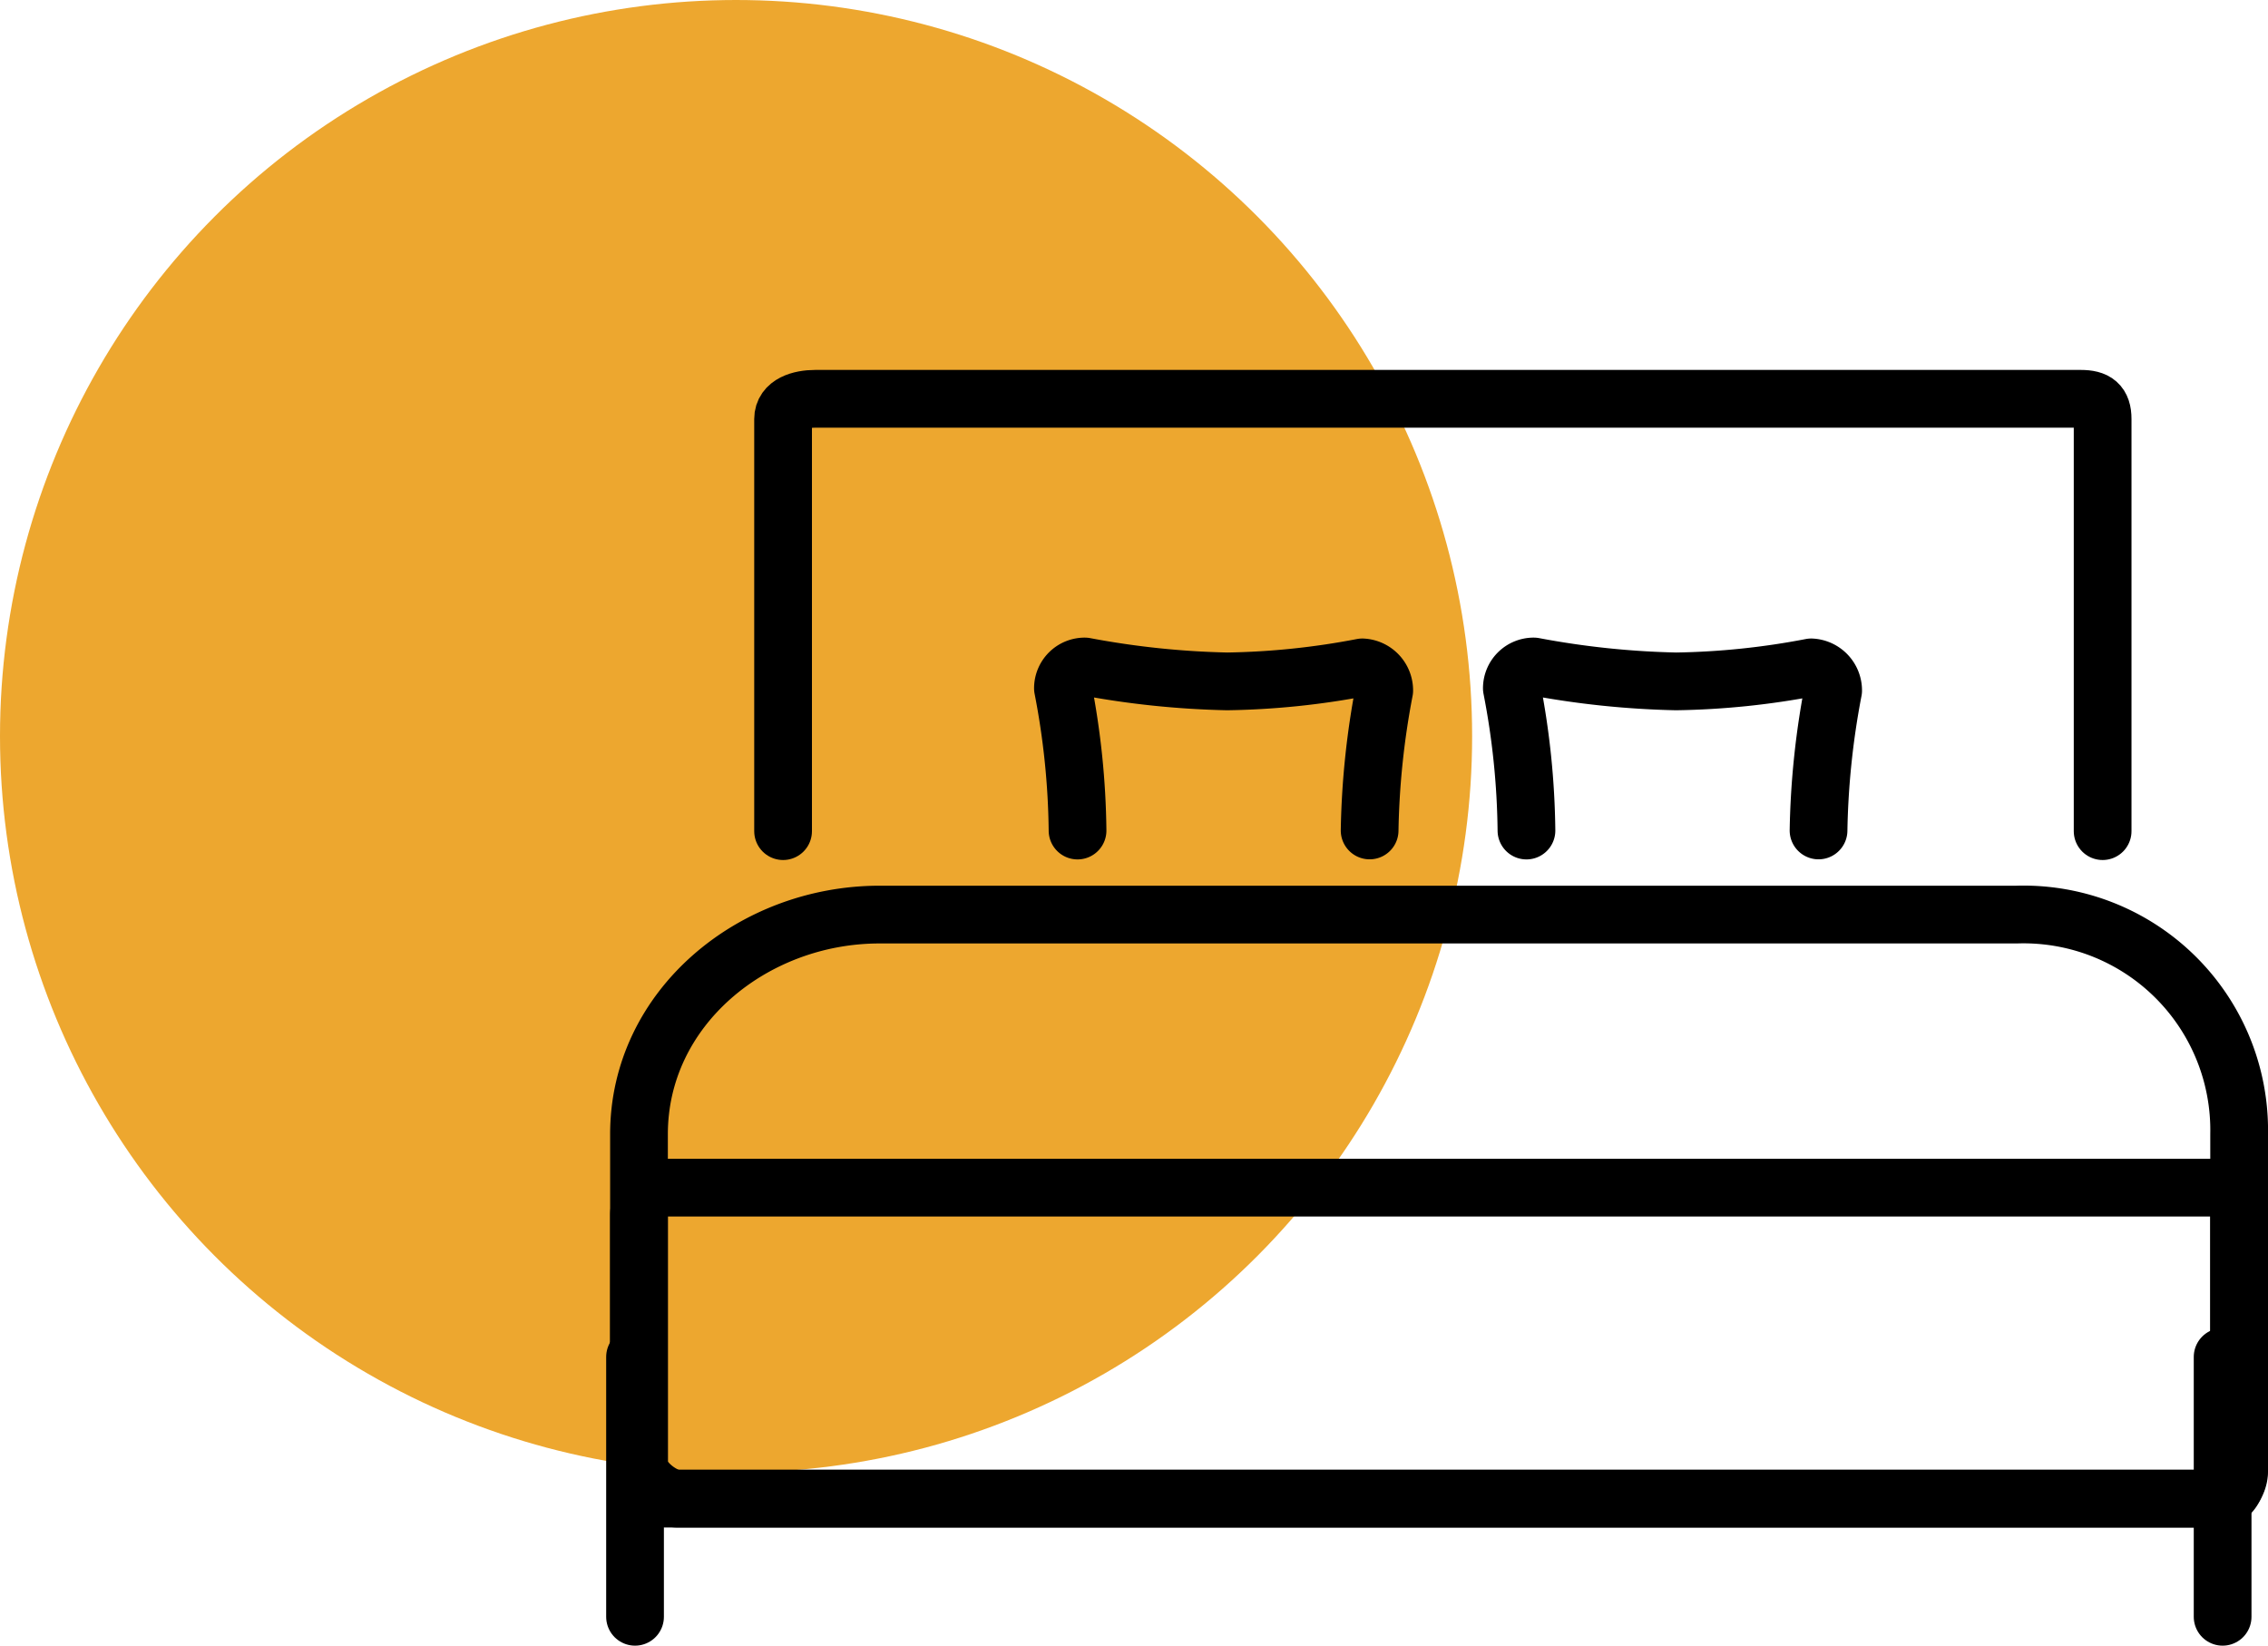 <svg id="Group_130" data-name="Group 130" xmlns="http://www.w3.org/2000/svg" width="78.572" height="57" viewBox="0 0 78.572 57">
  <circle id="Ellipse_24" data-name="Ellipse 24" cx="25.5" cy="25.5" r="25.5" fill="#eda72f"/>
  <g id="iconfinder_twin_bed_1642856" transform="translate(22.126 13.813)">
    <path id="Path_87" data-name="Path 87" d="M91.723,137H52.335C47.95,137,44,140.223,44,144.609v11.435c0,.526.821,1.186,1.347,1.186H98.711c.526,0,.724-.659.724-1.186V144.609A7.471,7.471,0,0,0,91.723,137Z" transform="translate(-43.989 -119.135)" fill="none" stroke="#000" stroke-linecap="round" stroke-linejoin="round" stroke-miterlimit="10" stroke-width="2"/>
    <path id="Path_88" data-name="Path 88" d="M99.435,173.953a.953.953,0,0,0-.953-.953H44.953a.953.953,0,0,0-.953.953v8.866a.953.953,0,0,0,.953.953H98.482a.953.953,0,0,0,.953-.953Z" transform="translate(-43.989 -145.677)" fill="none" stroke="#000" stroke-linecap="round" stroke-linejoin="round" stroke-miterlimit="10" stroke-width="2"/>
    <path id="Path_89" data-name="Path 89" d="M108.714,83.975V69.7c0-.526-.233-.7-.76-.7H64.12c-.526,0-1.12.172-1.12.7V83.975" transform="translate(-57.997 -69)" fill="none" stroke="#000" stroke-linecap="round" stroke-linejoin="round" stroke-miterlimit="10" stroke-width="2"/>
    <line id="Line_12" data-name="Line 12" y2="9" transform="translate(-0.126 33.187)" fill="none" stroke="#000" stroke-linecap="round" stroke-linejoin="round" stroke-miterlimit="10" stroke-width="2"/>
    <line id="Line_13" data-name="Line 13" y2="9" transform="translate(54.874 33.187)" fill="none" stroke="#000" stroke-linecap="round" stroke-linejoin="round" stroke-miterlimit="10" stroke-width="2"/>
    <path id="Path_90" data-name="Path 90" d="M169.724,109.971a28.13,28.13,0,0,1,.506-4.848.8.8,0,0,0-.759-.8,26.752,26.752,0,0,1-4.68.485,29.891,29.891,0,0,1-4.932-.516.755.755,0,0,0-.76.754,27.112,27.112,0,0,1,.506,4.928" transform="translate(-128.849 -95.02)" fill="none" stroke="#000" stroke-linecap="round" stroke-linejoin="round" stroke-miterlimit="10" stroke-width="2"/>
    <path id="Path_91" data-name="Path 91" d="M110.531,109.971a28.143,28.143,0,0,1,.506-4.848.8.8,0,0,0-.759-.8,26.756,26.756,0,0,1-4.68.485,29.892,29.892,0,0,1-4.933-.516.754.754,0,0,0-.759.754,27.139,27.139,0,0,1,.506,4.928" transform="translate(-85.208 -95.02)" fill="none" stroke="#000" stroke-linecap="round" stroke-linejoin="round" stroke-miterlimit="10" stroke-width="2"/>
  </g>
</svg>
